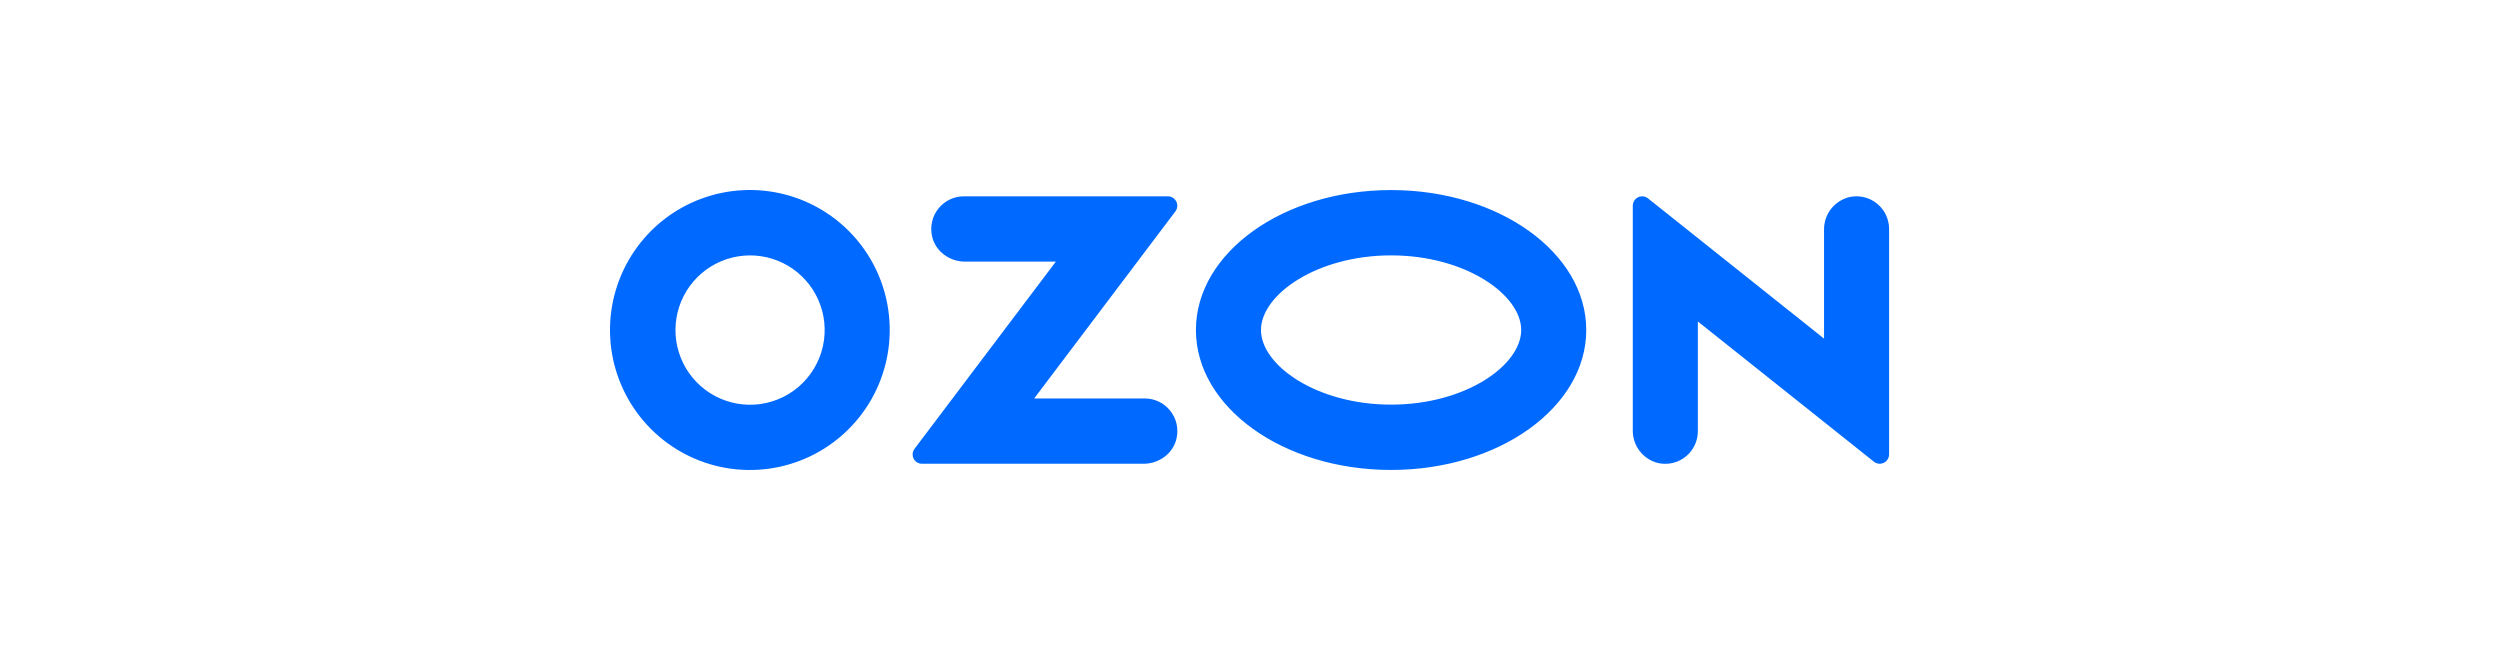 <svg width="250" height="66" viewBox="0 0 250 66" fill="none" xmlns="http://www.w3.org/2000/svg">
<path fill-rule="evenodd" clip-rule="evenodd" d="M76.452 19.077C73.578 18.774 70.681 19.369 68.159 20.781C65.637 22.193 63.614 24.352 62.368 26.962C61.122 29.571 60.713 32.503 61.199 35.354C61.685 38.205 63.041 40.836 65.081 42.884C67.121 44.932 69.745 46.298 72.592 46.793C75.439 47.288 78.369 46.889 80.98 45.649C83.591 44.41 85.754 42.392 87.172 39.872C88.591 37.352 89.194 34.454 88.9 31.576C88.577 28.378 87.163 25.389 84.895 23.112C82.628 20.836 79.646 19.411 76.452 19.077ZM75.998 40.409C74.453 40.616 72.881 40.334 71.504 39.601C70.127 38.868 69.015 37.722 68.322 36.324C67.629 34.925 67.392 33.345 67.644 31.804C67.895 30.264 68.622 28.841 69.723 27.735C70.824 26.63 72.243 25.898 73.781 25.641C75.32 25.385 76.899 25.617 78.299 26.306C79.698 26.995 80.847 28.105 81.583 29.481C82.319 30.857 82.606 32.429 82.404 33.977C82.191 35.605 81.448 37.117 80.291 38.28C79.133 39.443 77.624 40.191 75.998 40.409ZM96.381 19.631C95.896 19.632 95.417 19.741 94.98 19.951C94.542 20.161 94.157 20.465 93.852 20.843C93.547 21.221 93.33 21.661 93.216 22.134C93.103 22.606 93.096 23.097 93.196 23.572C93.503 25.111 94.939 26.163 96.504 26.163H105.584L91.453 44.88C91.349 45.019 91.285 45.183 91.269 45.356C91.252 45.528 91.284 45.702 91.361 45.857C91.438 46.013 91.556 46.143 91.703 46.235C91.85 46.327 92.02 46.376 92.193 46.376H114.357C115.921 46.376 117.358 45.325 117.665 43.786C117.765 43.311 117.759 42.819 117.645 42.347C117.532 41.875 117.315 41.434 117.01 41.057C116.705 40.679 116.32 40.374 115.882 40.165C115.445 39.955 114.966 39.845 114.481 39.844H103.418L117.538 21.141C117.643 21.002 117.708 20.835 117.724 20.661C117.741 20.487 117.708 20.311 117.631 20.155C117.553 19.998 117.433 19.866 117.285 19.773C117.137 19.681 116.965 19.631 116.79 19.631H96.381ZM184.949 19.706C184.216 19.881 183.563 20.301 183.1 20.897C182.637 21.493 182.392 22.23 182.404 22.984V33.86L164.798 19.836C164.66 19.727 164.494 19.658 164.318 19.639C164.143 19.619 163.966 19.65 163.807 19.727C163.649 19.804 163.515 19.924 163.422 20.074C163.328 20.223 163.279 20.396 163.279 20.573V43.029C163.268 43.784 163.513 44.52 163.976 45.116C164.439 45.712 165.091 46.132 165.825 46.307C166.302 46.412 166.796 46.408 167.271 46.297C167.746 46.185 168.19 45.968 168.57 45.662C168.95 45.356 169.256 44.968 169.467 44.527C169.677 44.087 169.786 43.604 169.785 43.116V32.146L187.391 46.17C187.529 46.28 187.695 46.348 187.87 46.368C188.045 46.387 188.223 46.356 188.381 46.279C188.54 46.203 188.673 46.082 188.767 45.933C188.86 45.783 188.909 45.61 188.909 45.434V22.896C188.909 22.408 188.8 21.926 188.59 21.485C188.38 21.045 188.073 20.657 187.693 20.351C187.313 20.045 186.869 19.828 186.394 19.716C185.92 19.605 185.426 19.601 184.949 19.706ZM139.109 25.538C146.556 25.538 152.12 29.477 152.12 33C152.12 36.524 146.556 40.463 139.109 40.463C131.662 40.463 126.098 36.524 126.098 33C126.098 29.477 131.662 25.538 139.109 25.538ZM139.109 19.006C128.33 19.006 119.592 25.271 119.592 33C119.592 40.729 128.33 46.995 139.109 46.995C149.888 46.995 158.625 40.729 158.625 33C158.625 25.271 149.888 19.006 139.109 19.006Z" fill="#0069FF"/>
</svg>
